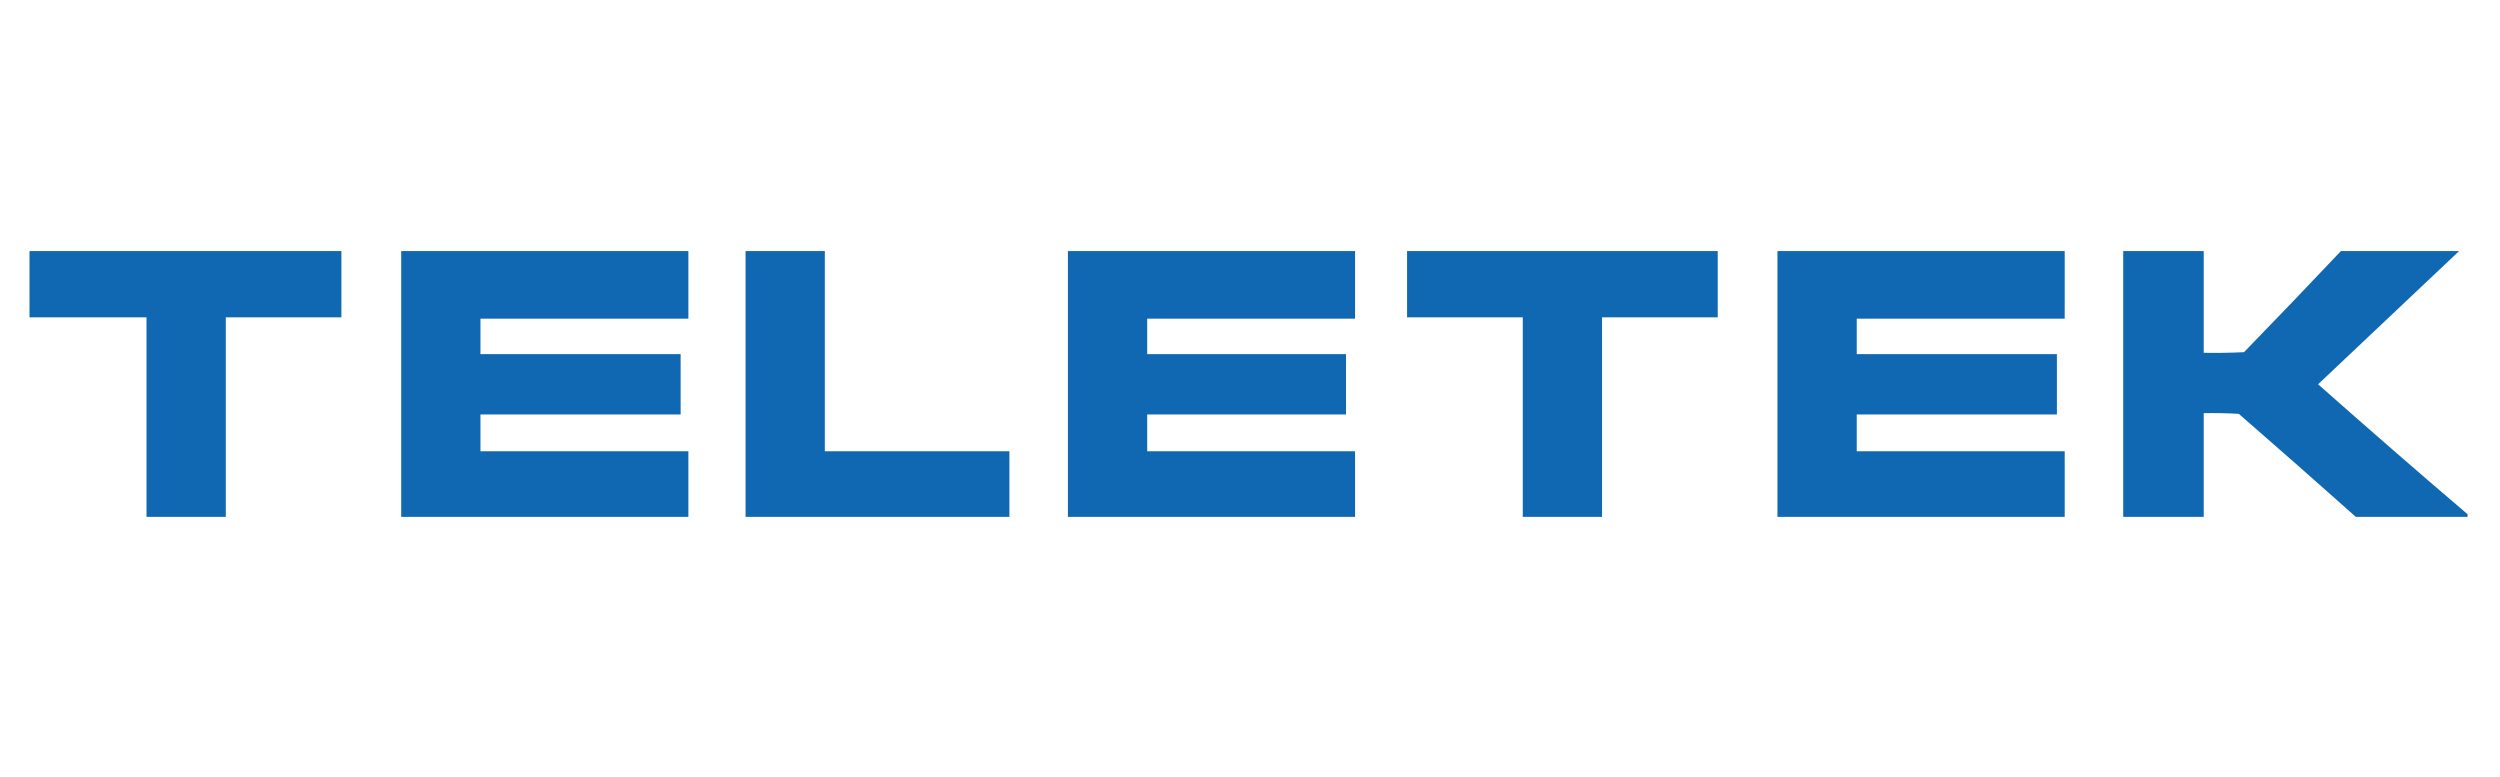 <svg xmlns="http://www.w3.org/2000/svg" xmlns:xlink="http://www.w3.org/1999/xlink" width="148" zoomAndPan="magnify" viewBox="0 0 110.88 34.5" height="46" preserveAspectRatio="xMidYMid meet" version="1.2"><defs><clipPath id="b82d3b7fcb"><path d="M 1 11.148 L 16 11.148 L 16 22.977 L 1 22.977 Z M 1 11.148 "/></clipPath><clipPath id="fe7067c956"><path d="M 17 11.148 L 31 11.148 L 31 22.977 L 17 22.977 Z M 17 11.148 "/></clipPath><clipPath id="9eba4266d4"><path d="M 33 11.148 L 45 11.148 L 45 22.977 L 33 22.977 Z M 33 11.148 "/></clipPath><clipPath id="070425bcf5"><path d="M 47 11.148 L 61 11.148 L 61 22.977 L 47 22.977 Z M 47 11.148 "/></clipPath><clipPath id="e42167f90b"><path d="M 62 11.148 L 77 11.148 L 77 22.977 L 62 22.977 Z M 62 11.148 "/></clipPath><clipPath id="f6233b02b4"><path d="M 78 11.148 L 92 11.148 L 92 22.977 L 78 22.977 Z M 78 11.148 "/></clipPath><clipPath id="5300fb3cd9"><path d="M 94 11.148 L 110 11.148 L 110 22.977 L 94 22.977 Z M 94 11.148 "/></clipPath></defs><g id="4a24dd6f99"><g clip-rule="nonzero" clip-path="url(#b82d3b7fcb)"><path style=" stroke:none;fill-rule:evenodd;fill:#1067b2;fill-opacity:1;" d="M 1.25 11.121 C 5.867 11.121 10.484 11.121 15.098 11.121 C 15.098 12.109 15.098 13.102 15.098 14.09 C 13.387 14.09 11.676 14.09 9.965 14.09 C 9.965 17.043 9.965 19.996 9.965 22.949 C 8.789 22.949 7.617 22.949 6.445 22.949 C 6.445 19.996 6.445 17.043 6.445 14.09 C 4.711 14.09 2.98 14.09 1.25 14.09 C 1.25 13.102 1.25 12.109 1.25 11.121 Z M 1.25 11.121 "/></g><g clip-rule="nonzero" clip-path="url(#fe7067c956)"><path style=" stroke:none;fill-rule:evenodd;fill:#1067b2;fill-opacity:1;" d="M 17.754 11.121 C 22.004 11.121 26.254 11.121 30.504 11.121 C 30.504 12.129 30.504 13.141 30.504 14.148 C 27.43 14.148 24.352 14.148 21.273 14.148 C 21.273 14.672 21.273 15.199 21.273 15.723 C 24.234 15.723 27.199 15.723 30.16 15.723 C 30.16 16.617 30.16 17.508 30.16 18.402 C 27.199 18.402 24.234 18.402 21.273 18.402 C 21.273 18.945 21.273 19.492 21.273 20.035 C 24.352 20.035 27.43 20.035 30.504 20.035 C 30.504 21.004 30.504 21.977 30.504 22.949 C 26.254 22.949 22.004 22.949 17.754 22.949 C 17.754 19.004 17.754 15.062 17.754 11.121 Z M 17.754 11.121 "/></g><g clip-rule="nonzero" clip-path="url(#9eba4266d4)"><path style=" stroke:none;fill-rule:evenodd;fill:#1067b2;fill-opacity:1;" d="M 33.043 11.121 C 34.219 11.121 35.391 11.121 36.562 11.121 C 36.562 14.09 36.562 17.062 36.562 20.035 C 39.297 20.035 42.027 20.035 44.758 20.035 C 44.758 21.004 44.758 21.977 44.758 22.949 C 40.855 22.949 36.949 22.949 33.043 22.949 C 33.043 19.004 33.043 15.062 33.043 11.121 Z M 33.043 11.121 "/></g><g clip-rule="nonzero" clip-path="url(#070425bcf5)"><path style=" stroke:none;fill-rule:evenodd;fill:#1067b2;fill-opacity:1;" d="M 47.355 11.121 C 51.605 11.121 55.855 11.121 60.105 11.121 C 60.105 12.129 60.105 13.141 60.105 14.148 C 57.031 14.148 53.953 14.148 50.875 14.148 C 50.875 14.672 50.875 15.199 50.875 15.723 C 53.816 15.723 56.762 15.723 59.703 15.723 C 59.703 16.617 59.703 17.508 59.703 18.402 C 56.762 18.402 53.816 18.402 50.875 18.402 C 50.875 18.945 50.875 19.492 50.875 20.035 C 53.953 20.035 57.031 20.035 60.105 20.035 C 60.105 21.004 60.105 21.977 60.105 22.949 C 55.855 22.949 51.605 22.949 47.355 22.949 C 47.355 19.004 47.355 15.062 47.355 11.121 Z M 47.355 11.121 "/></g><g clip-rule="nonzero" clip-path="url(#e42167f90b)"><path style=" stroke:none;fill-rule:evenodd;fill:#1067b2;fill-opacity:1;" d="M 62.414 11.121 C 67.012 11.121 71.609 11.121 76.207 11.121 C 76.207 12.109 76.207 13.102 76.207 14.09 C 74.492 14.09 72.781 14.09 71.07 14.09 C 71.07 17.043 71.07 19.996 71.07 22.949 C 69.898 22.949 68.723 22.949 67.551 22.949 C 67.551 19.996 67.551 17.043 67.551 14.09 C 65.84 14.09 64.129 14.09 62.414 14.09 C 62.414 13.102 62.414 12.109 62.414 11.121 Z M 62.414 11.121 "/></g><g clip-rule="nonzero" clip-path="url(#f6233b02b4)"><path style=" stroke:none;fill-rule:evenodd;fill:#1067b2;fill-opacity:1;" d="M 78.859 11.121 C 83.113 11.121 87.363 11.121 91.613 11.121 C 91.613 12.129 91.613 13.141 91.613 14.148 C 88.535 14.148 85.457 14.148 82.379 14.148 C 82.379 14.672 82.379 15.199 82.379 15.723 C 85.344 15.723 88.305 15.723 91.266 15.723 C 91.266 16.617 91.266 17.508 91.266 18.402 C 88.305 18.402 85.344 18.402 82.379 18.402 C 82.379 18.945 82.379 19.492 82.379 20.035 C 85.457 20.035 88.535 20.035 91.613 20.035 C 91.613 21.004 91.613 21.977 91.613 22.949 C 87.363 22.949 83.113 22.949 78.859 22.949 C 78.859 19.004 78.859 15.062 78.859 11.121 Z M 78.859 11.121 "/></g><g clip-rule="nonzero" clip-path="url(#5300fb3cd9)"><path style=" stroke:none;fill-rule:evenodd;fill:#1067b2;fill-opacity:1;" d="M 94.211 11.121 C 95.402 11.121 96.594 11.121 97.785 11.121 C 97.785 12.633 97.785 14.148 97.785 15.664 C 98.383 15.676 98.98 15.664 99.574 15.637 C 101.031 14.137 102.473 12.633 103.902 11.121 C 105.652 11.121 107.402 11.121 109.152 11.121 C 107.059 13.098 104.961 15.082 102.863 17.062 C 105.062 19.008 107.273 20.934 109.5 22.832 C 109.5 22.871 109.5 22.91 109.5 22.949 C 107.848 22.949 106.191 22.949 104.539 22.949 C 102.816 21.414 101.086 19.891 99.344 18.375 C 98.824 18.344 98.309 18.336 97.785 18.344 C 97.785 19.879 97.785 21.414 97.785 22.949 C 96.594 22.949 95.402 22.949 94.211 22.949 C 94.211 19.004 94.211 15.062 94.211 11.121 Z M 94.211 11.121 "/></g></g></svg>